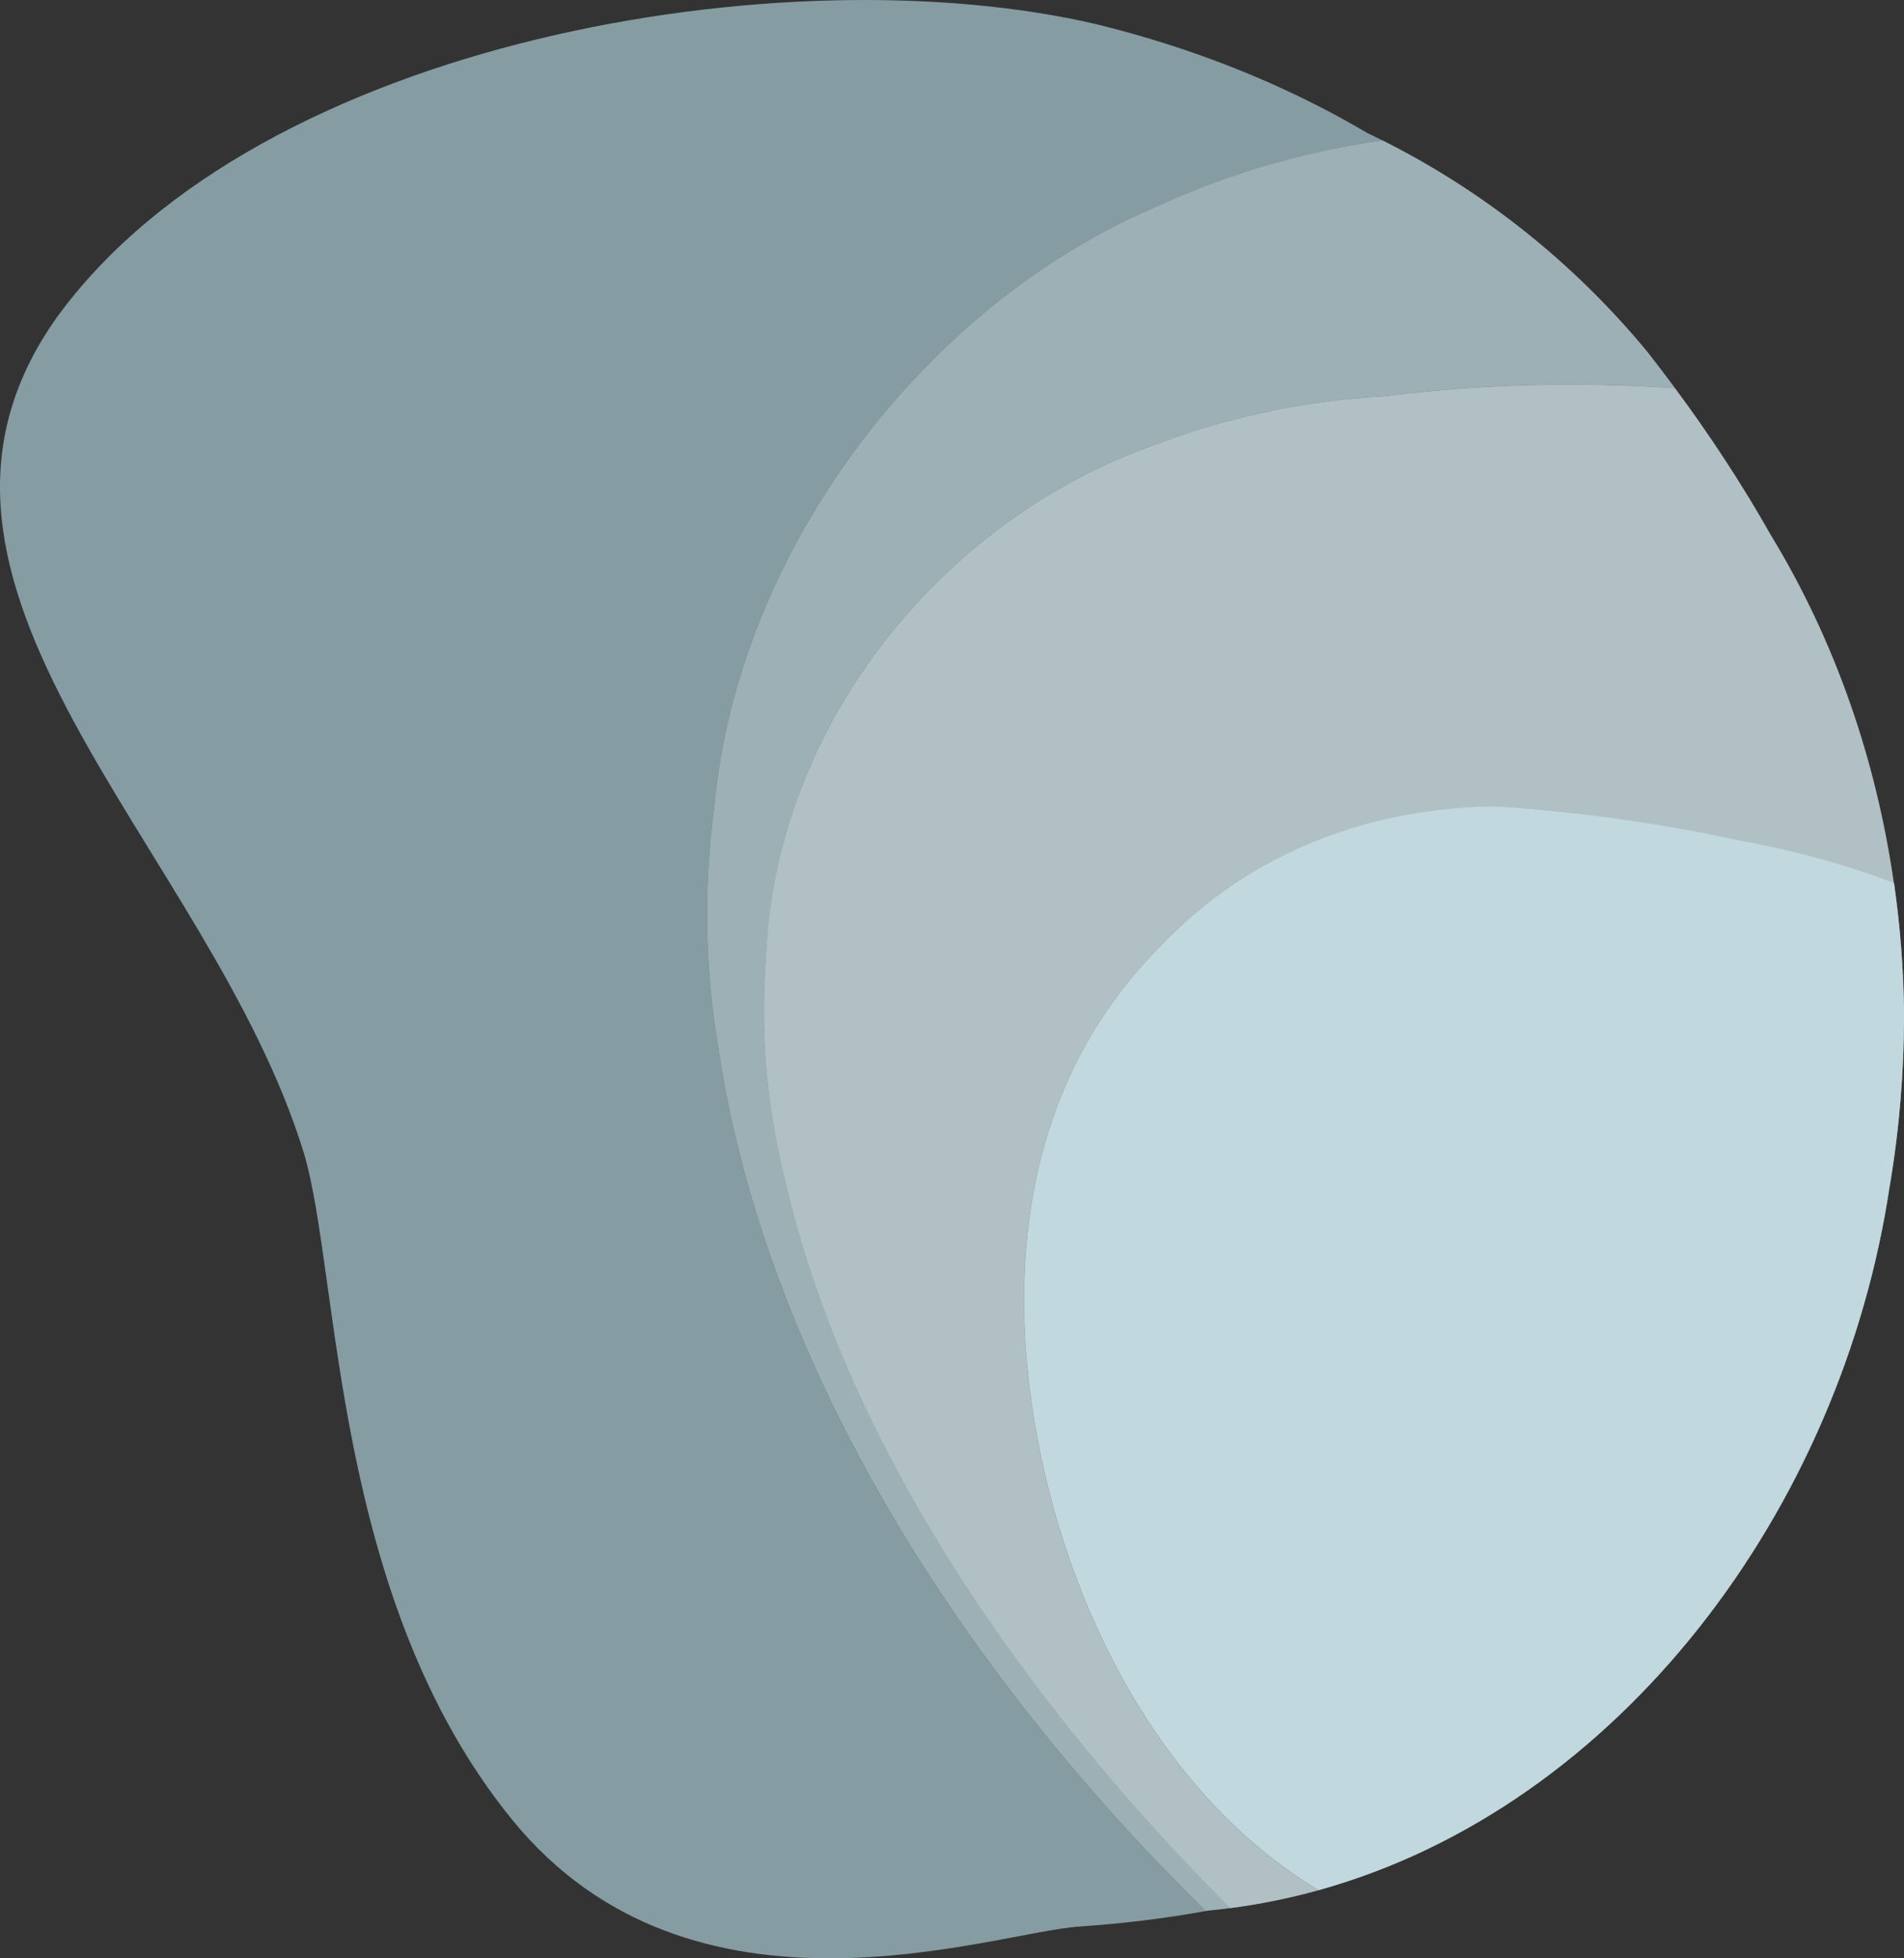 <?xml version="1.0" encoding="UTF-8"?>
<svg id="Ebene_2" data-name="Ebene 2" xmlns="http://www.w3.org/2000/svg" viewBox="0 0 367.78 378.13">
  <rect x="0" y="0" width="367.78" height="378.13" fill="#333333" stroke="none"/>
  <defs>
    <style>
      .cls-1 {
        fill: #fff;
        opacity: .2;
      }

      .cls-2 {
        fill: #bde2ed;
        opacity: .6;
      }
    </style>
  </defs>
  <g id="Ebene_1_Kopie" data-name="Ebene 1 Kopie">
    <g>
      <path class="cls-2" d="M223.19,40.01c-44.32,18.85-80.63,65.9-85.23,115.86-2.07,15.65-1.76,31.34.76,46.22,1.54,10.47,3.97,21.08,7.24,31.73,14.17,46.13,44.21,93.28,86.95,135.19-8.08,1.47-16.24,2.44-24.43,2.99-16.65,1.11-74.76,22.16-109.6-20.68-34.84-42.84-33.16-105.09-40.18-128.66C40.46,163.28-26.08,113,11.12,61.09,50.16,7.6,152.26-9.36,212.05,4.74c9.2,2.27,18.19,5.13,26.89,8.61,8.7,3.48,17.11,7.57,25.17,12.33,1,.47,1.99.97,2.98,1.46-7.01.97-14.04,2.44-20.99,4.41-7.77,2.21-15.45,5.03-22.91,8.46Z"/>
      <path class="cls-2" d="M267.74,76.48c-7.52.4-15.03,1.37-22.42,2.9-7.38,1.53-14.64,3.64-21.66,6.29-41.75,14.4-74.13,54.64-75.68,99.33-1.09,13.96.11,28.1,3.41,41.64,2.1,9.51,5.05,19.19,8.84,28.97,14.51,37.52,41.11,76.48,77.42,112.83-1.43.19-2.87.36-4.32.49-.14.03-.28.04-.42.07-42.73-41.9-72.78-89.06-86.95-135.19-3.27-10.66-5.7-21.26-7.24-31.73-2.52-14.88-2.83-30.57-.76-46.22,4.6-49.95,40.91-97,85.23-115.86,7.46-3.43,15.14-6.26,22.91-8.46,6.95-1.97,13.98-3.44,20.99-4.41,9.35,4.69,18.24,10.33,26.48,16.78,9.11,7.14,17.44,15.27,24.78,24.2,1.74,2.22,3.47,4.5,5.18,6.81-6.11-.4-12.14-.62-18.06-.67-13.14-.1-25.77.66-37.74,2.23Z"/>
      <path class="cls-1" d="M267.74,76.48c-7.52.4-15.03,1.37-22.42,2.9-7.38,1.53-14.64,3.64-21.66,6.29-41.75,14.4-74.13,54.64-75.68,99.33-1.09,13.96.11,28.1,3.41,41.64,2.1,9.51,5.05,19.19,8.84,28.97,14.51,37.52,41.11,76.48,77.42,112.83-1.43.19-2.87.36-4.32.49-.14.03-.28.04-.42.07-42.73-41.9-72.78-89.06-86.95-135.19-3.27-10.66-5.7-21.26-7.24-31.73-2.52-14.88-2.83-30.57-.76-46.22,4.6-49.95,40.91-97,85.23-115.86,7.46-3.43,15.14-6.26,22.91-8.46,6.95-1.97,13.98-3.44,20.99-4.41,9.35,4.69,18.24,10.33,26.48,16.78,9.11,7.14,17.44,15.27,24.78,24.2,1.74,2.22,3.47,4.5,5.18,6.81-6.11-.4-12.14-.62-18.06-.67-13.14-.1-25.77.66-37.74,2.23Z"/>
      <path class="cls-2" d="M336.49,162.42c-8.14-1.82-16.31-3.26-24.33-4.36-8.02-1.1-15.89-1.88-23.44-2.37-11.96.21-23.73,2.32-34.75,6.74-11.01,4.43-21.27,11.17-30.2,20.65-17.78,18.08-25.17,40.54-25.91,63.9-.25,7.79.25,15.68,1.34,23.54,5.1,36.46,23.5,75.21,55.48,94.47-5.55,1.54-11.24,2.7-17.04,3.46-36.31-36.35-62.92-75.32-77.42-112.83-3.78-9.78-6.74-19.46-8.84-28.97-3.3-13.54-4.5-27.67-3.41-41.64,1.56-44.68,33.93-84.92,75.68-99.33,7.01-2.66,14.27-4.76,21.66-6.29,7.38-1.54,14.9-2.5,22.42-2.9,11.97-1.56,24.6-2.33,37.74-2.23,5.92.05,11.94.27,18.06.67,6.58,8.87,12.87,18.38,18.51,28.37,12.51,20.54,20.38,43.54,23.78,67.23-1.62-.61-3.24-1.19-4.87-1.75-8.02-2.73-16.23-4.85-24.47-6.35Z"/>
      <path class="cls-1" d="M336.49,162.42c-8.14-1.82-16.31-3.26-24.33-4.36-8.02-1.1-15.89-1.88-23.44-2.37-11.96.21-23.73,2.32-34.75,6.74-11.01,4.43-21.27,11.17-30.2,20.65-17.78,18.08-25.17,40.54-25.91,63.9-.25,7.79.25,15.68,1.34,23.54,5.1,36.46,23.5,75.21,55.48,94.47-5.55,1.54-11.24,2.7-17.04,3.46-36.31-36.35-62.92-75.32-77.42-112.83-3.78-9.78-6.74-19.46-8.84-28.97-3.3-13.54-4.5-27.67-3.41-41.64,1.56-44.68,33.93-84.92,75.68-99.33,7.01-2.66,14.27-4.76,21.66-6.29,7.38-1.54,14.9-2.5,22.42-2.9,11.97-1.56,24.6-2.33,37.74-2.23,5.92.05,11.94.27,18.06.67,6.58,8.87,12.87,18.38,18.51,28.37,12.51,20.54,20.38,43.54,23.78,67.23-1.62-.61-3.24-1.19-4.87-1.75-8.02-2.73-16.23-4.85-24.47-6.35Z"/>
      <path class="cls-1" d="M336.49,162.42c-8.14-1.82-16.31-3.26-24.33-4.36-8.02-1.1-15.89-1.88-23.44-2.37-11.96.21-23.73,2.32-34.75,6.74-11.01,4.43-21.27,11.17-30.2,20.65-17.78,18.08-25.17,40.54-25.91,63.9-.25,7.79.25,15.68,1.34,23.54,5.1,36.46,23.5,75.21,55.48,94.47-5.55,1.54-11.24,2.7-17.04,3.46-36.31-36.35-62.92-75.32-77.42-112.83-3.78-9.78-6.74-19.46-8.84-28.97-3.3-13.54-4.5-27.67-3.41-41.64,1.56-44.68,33.93-84.92,75.68-99.33,7.01-2.66,14.27-4.76,21.66-6.29,7.38-1.54,14.9-2.5,22.42-2.9,11.97-1.56,24.6-2.33,37.74-2.23,5.92.05,11.94.27,18.06.67,6.58,8.87,12.87,18.38,18.51,28.37,12.51,20.54,20.38,43.54,23.78,67.23-1.62-.61-3.24-1.19-4.87-1.75-8.02-2.73-16.23-4.85-24.47-6.35Z"/>
      <path class="cls-2" d="M365.04,228.84c-9.27,62.58-52.3,120.01-110.34,136.14-31.98-19.26-50.38-58.01-55.48-94.47-1.1-7.86-1.59-15.75-1.34-23.54.74-23.36,8.13-45.83,25.91-63.9,8.93-9.48,19.19-16.22,30.2-20.65,11.01-4.43,22.78-6.54,34.75-6.74,7.55.5,15.42,1.27,23.44,2.37,8.02,1.11,16.19,2.54,24.33,4.36,8.24,1.5,16.45,3.62,24.47,6.35,1.63.56,3.25,1.14,4.87,1.75,1.21,8.41,1.86,16.91,1.94,25.42-.01,11.02-.9,21.99-2.74,32.91Z"/>
      <path class="cls-1" d="M365.04,228.84c-9.27,62.58-52.3,120.01-110.34,136.14-31.98-19.26-50.38-58.01-55.48-94.47-1.1-7.86-1.59-15.75-1.34-23.54.74-23.36,8.13-45.83,25.91-63.9,8.93-9.48,19.19-16.22,30.2-20.65,11.01-4.43,22.78-6.54,34.75-6.74,7.55.5,15.42,1.27,23.44,2.37,8.02,1.11,16.19,2.54,24.33,4.36,8.24,1.5,16.45,3.62,24.47,6.35,1.63.56,3.25,1.14,4.87,1.75,1.21,8.41,1.86,16.91,1.94,25.42-.01,11.02-.9,21.99-2.74,32.91Z"/>
      <path class="cls-2" d="M365.04,228.84c-9.27,62.58-52.3,120.01-110.34,136.14-31.98-19.26-50.38-58.01-55.48-94.47-1.1-7.86-1.59-15.75-1.34-23.54.74-23.36,8.13-45.83,25.91-63.9,8.93-9.48,19.19-16.22,30.2-20.65,11.01-4.43,22.78-6.54,34.75-6.74,7.55.5,15.42,1.27,23.44,2.37,8.02,1.11,16.19,2.54,24.33,4.36,8.24,1.5,16.45,3.62,24.47,6.35,1.63.56,3.25,1.14,4.87,1.75,1.21,8.41,1.86,16.91,1.94,25.42-.01,11.02-.9,21.99-2.74,32.91Z"/>
      <path class="cls-1" d="M365.04,228.84c-9.27,62.58-52.3,120.01-110.34,136.14-31.98-19.26-50.38-58.01-55.48-94.47-1.1-7.86-1.59-15.75-1.34-23.54.74-23.36,8.13-45.83,25.91-63.9,8.93-9.48,19.19-16.22,30.2-20.65,11.01-4.43,22.78-6.54,34.75-6.74,7.55.5,15.42,1.27,23.44,2.37,8.02,1.11,16.19,2.54,24.33,4.36,8.24,1.5,16.45,3.62,24.47,6.35,1.63.56,3.25,1.14,4.87,1.75,1.21,8.41,1.86,16.91,1.94,25.42-.01,11.02-.9,21.99-2.74,32.91Z"/>
    </g>
  </g>
</svg>